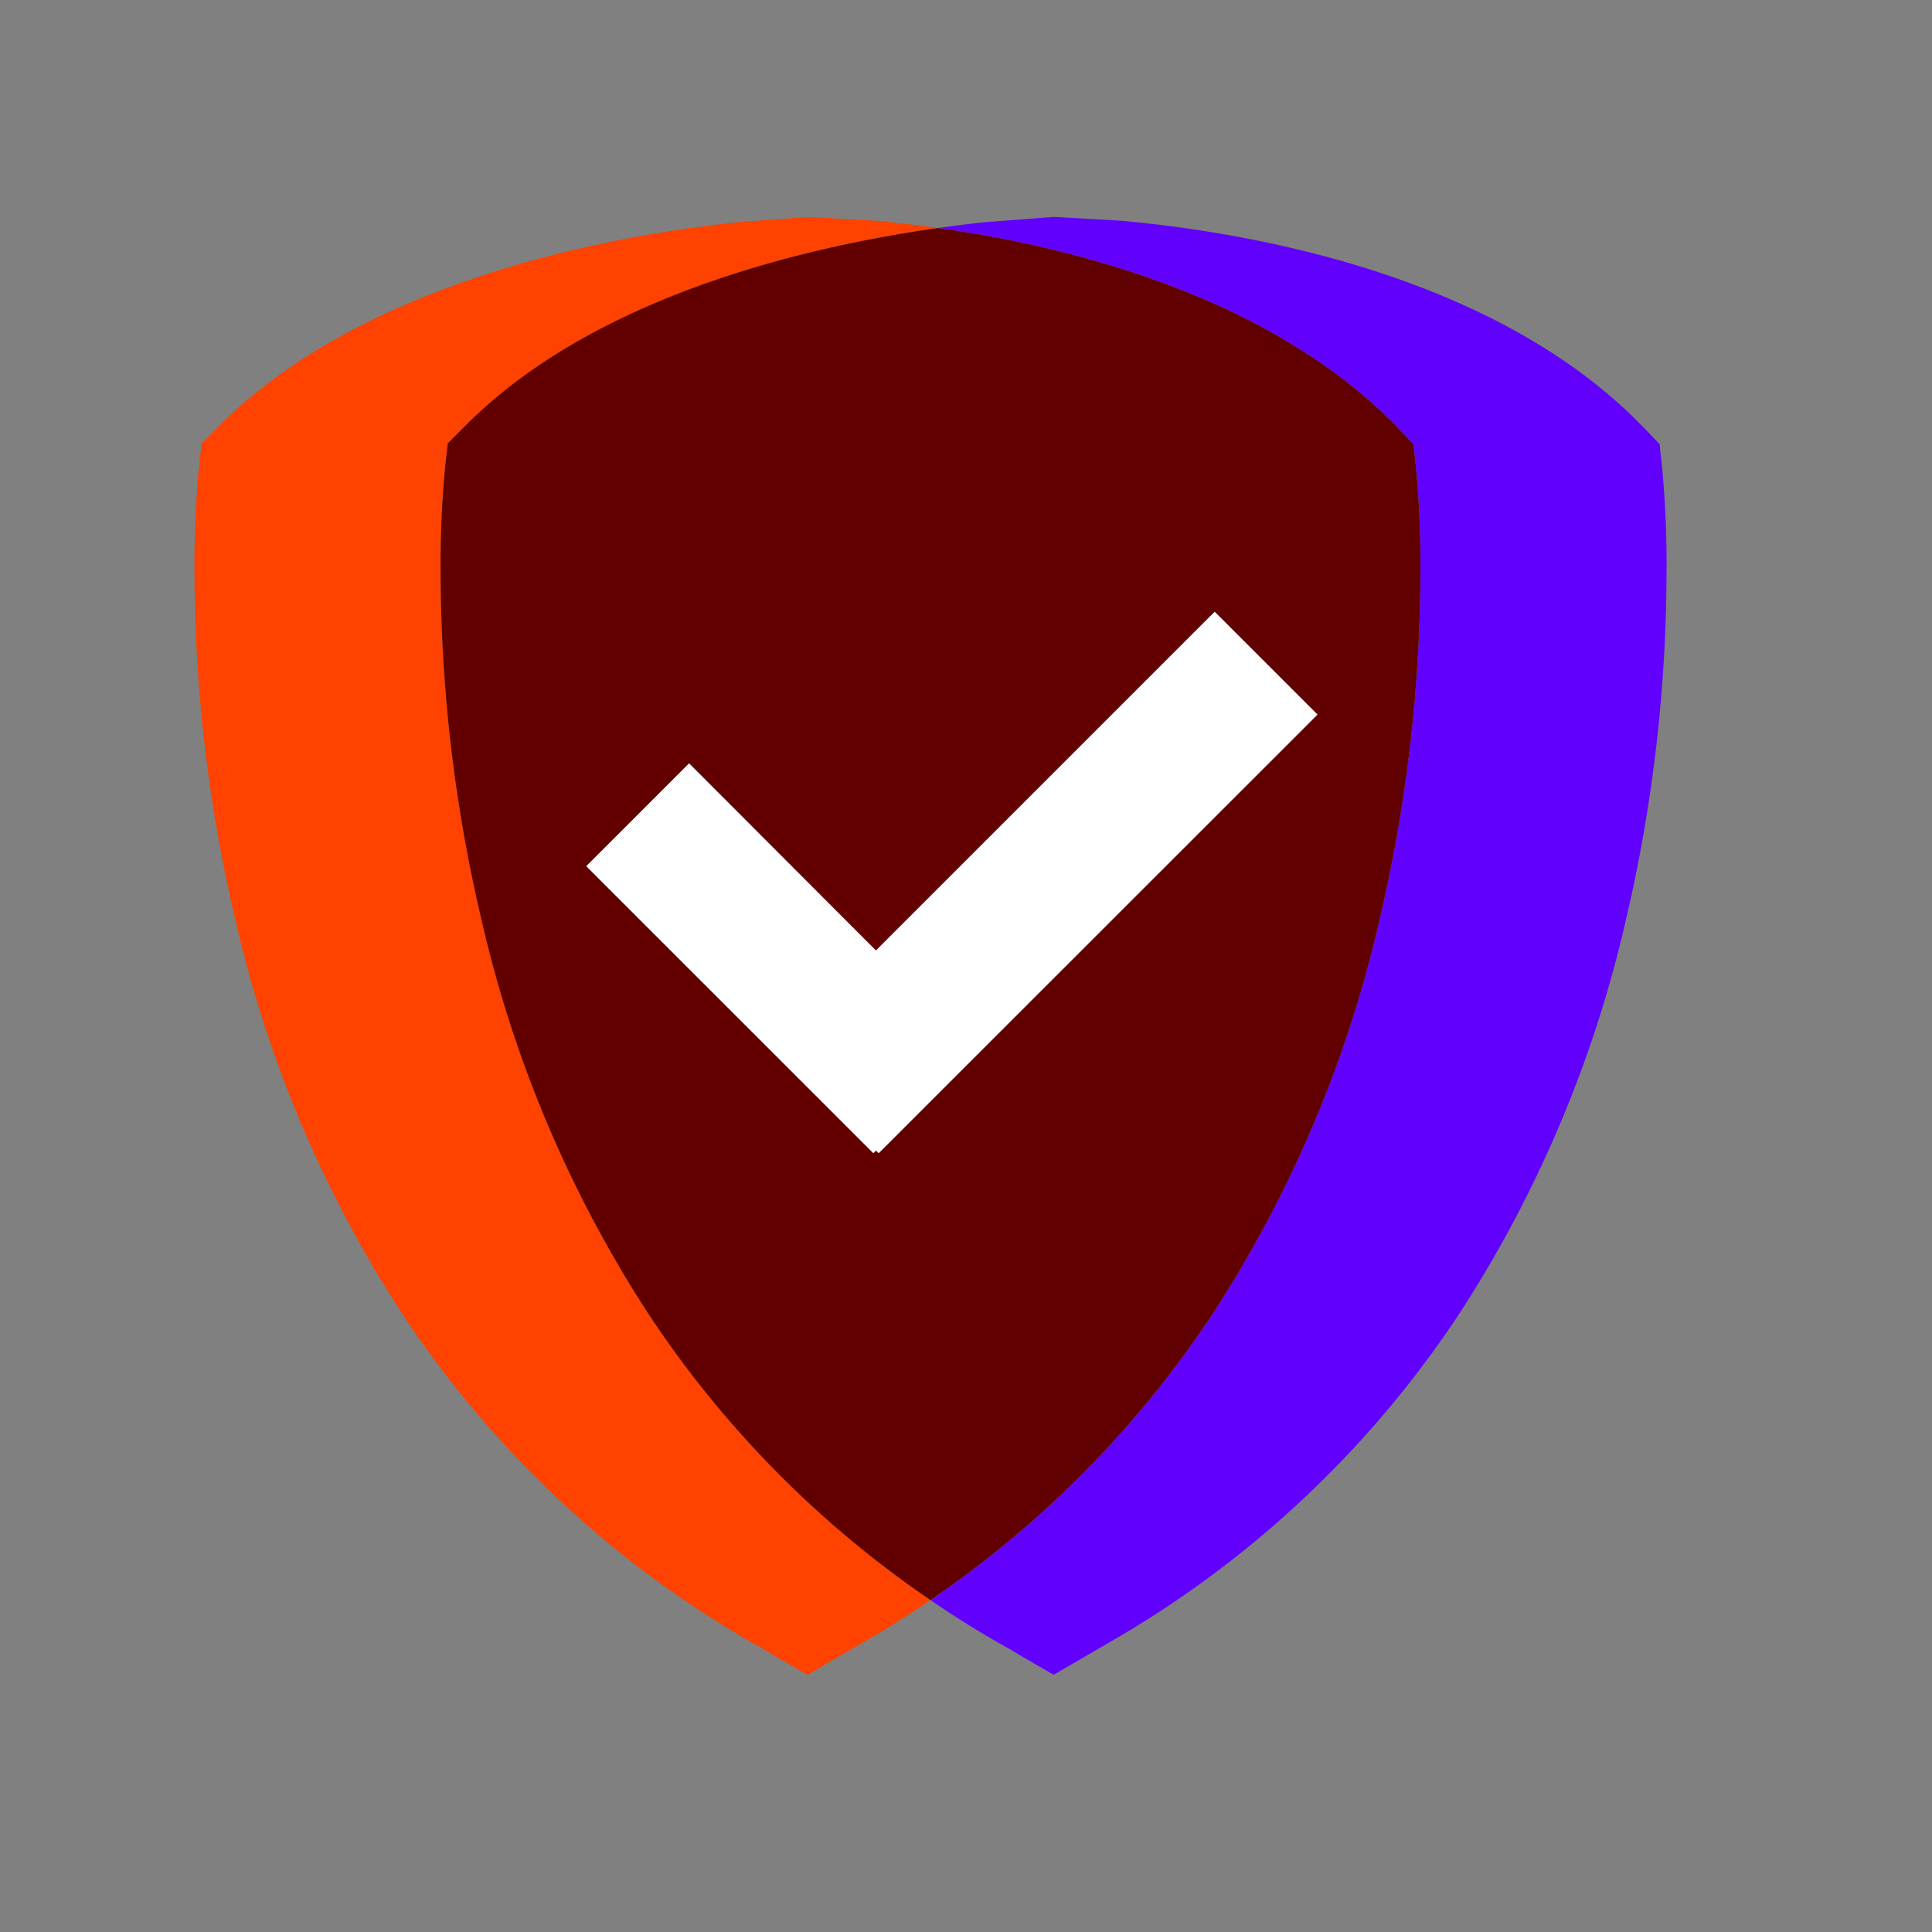 <svg id="decomposition_des_formes_applatissment_des_transparences_patchfinger_fusion" data-name="decomposition des formes,applatissment des transparences, patchfinger fusion" xmlns="http://www.w3.org/2000/svg" viewBox="0 0 150 150"><rect x="0" y="0" width="150" height="150" fill="#808080" stroke="none"/><defs><style>.cls-1{fill:#6200fe;}.cls-2{fill:#ff4200;}.cls-3{fill:#620000;}.cls-4{fill:#fff;}</style></defs><path class="cls-1" d="M129.39,44.31a79.13,79.13,0,0,0-.35-8.06l-.19-1.77-1.24-1.29C116,21.14,96.46,18,87.1,17.14l-5.3-.3h0l-5.44.42c-1.06.12-2.24.26-3.51.44C83.06,19.13,98.65,23,108.5,33.19l1.24,1.29.19,1.77a79.13,79.13,0,0,1,.35,8.06,119.31,119.31,0,0,1-3.2,27.22,94.82,94.82,0,0,1-12.83,30.32,80.45,80.45,0,0,1-22,22.38q3,2.07,6.31,3.9c.15.12,3.25,1.9,3.25,1.9l5.39-3.14a80.62,80.62,0,0,0,26.17-25,94.82,94.82,0,0,0,12.83-30.32A119.31,119.31,0,0,0,129.39,44.31Z"/><path class="cls-2" d="M50.24,101.85A94.82,94.82,0,0,1,37.41,71.53a118.74,118.74,0,0,1-3.2-27.22,79.13,79.13,0,0,1,.35-8.06l.2-1.82,1.29-1.3c10-10.11,26.47-14,36.8-15.43-1.81-.25-3.45-.43-4.86-.56l-5.3-.3h0l-5.44.42c-9.68,1-29,4.51-40.31,15.87l-1.29,1.3-.2,1.82a79.13,79.13,0,0,0-.35,8.06,118.74,118.74,0,0,0,3.2,27.22,94.82,94.82,0,0,0,12.83,30.32,80.67,80.67,0,0,0,28.31,26.28c.15.12,3.25,1.9,3.25,1.9l5.39-3.14q2.13-1.27,4.16-2.66A80.55,80.55,0,0,1,50.24,101.85Z"/><path class="cls-3" d="M94.25,101.85a94.82,94.82,0,0,0,12.83-30.32,119.31,119.31,0,0,0,3.2-27.22,79.13,79.13,0,0,0-.35-8.06l-.19-1.77-1.24-1.29C98.65,23,83.06,19.13,72.85,17.7,62.52,19.16,46.07,23,36.05,33.13l-1.29,1.3-.2,1.82a79.13,79.13,0,0,0-.35,8.06,118.74,118.74,0,0,0,3.2,27.22,94.82,94.82,0,0,0,12.83,30.32,80.55,80.55,0,0,0,22,22.38A80.45,80.45,0,0,0,94.25,101.85Zm-26-12.32-.2-.21-.21.21L45.52,67.25l8-8L68,73.8l26.3-26.3,8,8Z"/><polygon class="cls-4" points="94.31 47.5 68.01 73.8 53.49 59.28 45.52 67.25 67.8 89.53 68.01 89.32 68.21 89.53 102.28 55.47 94.31 47.5"/></svg>